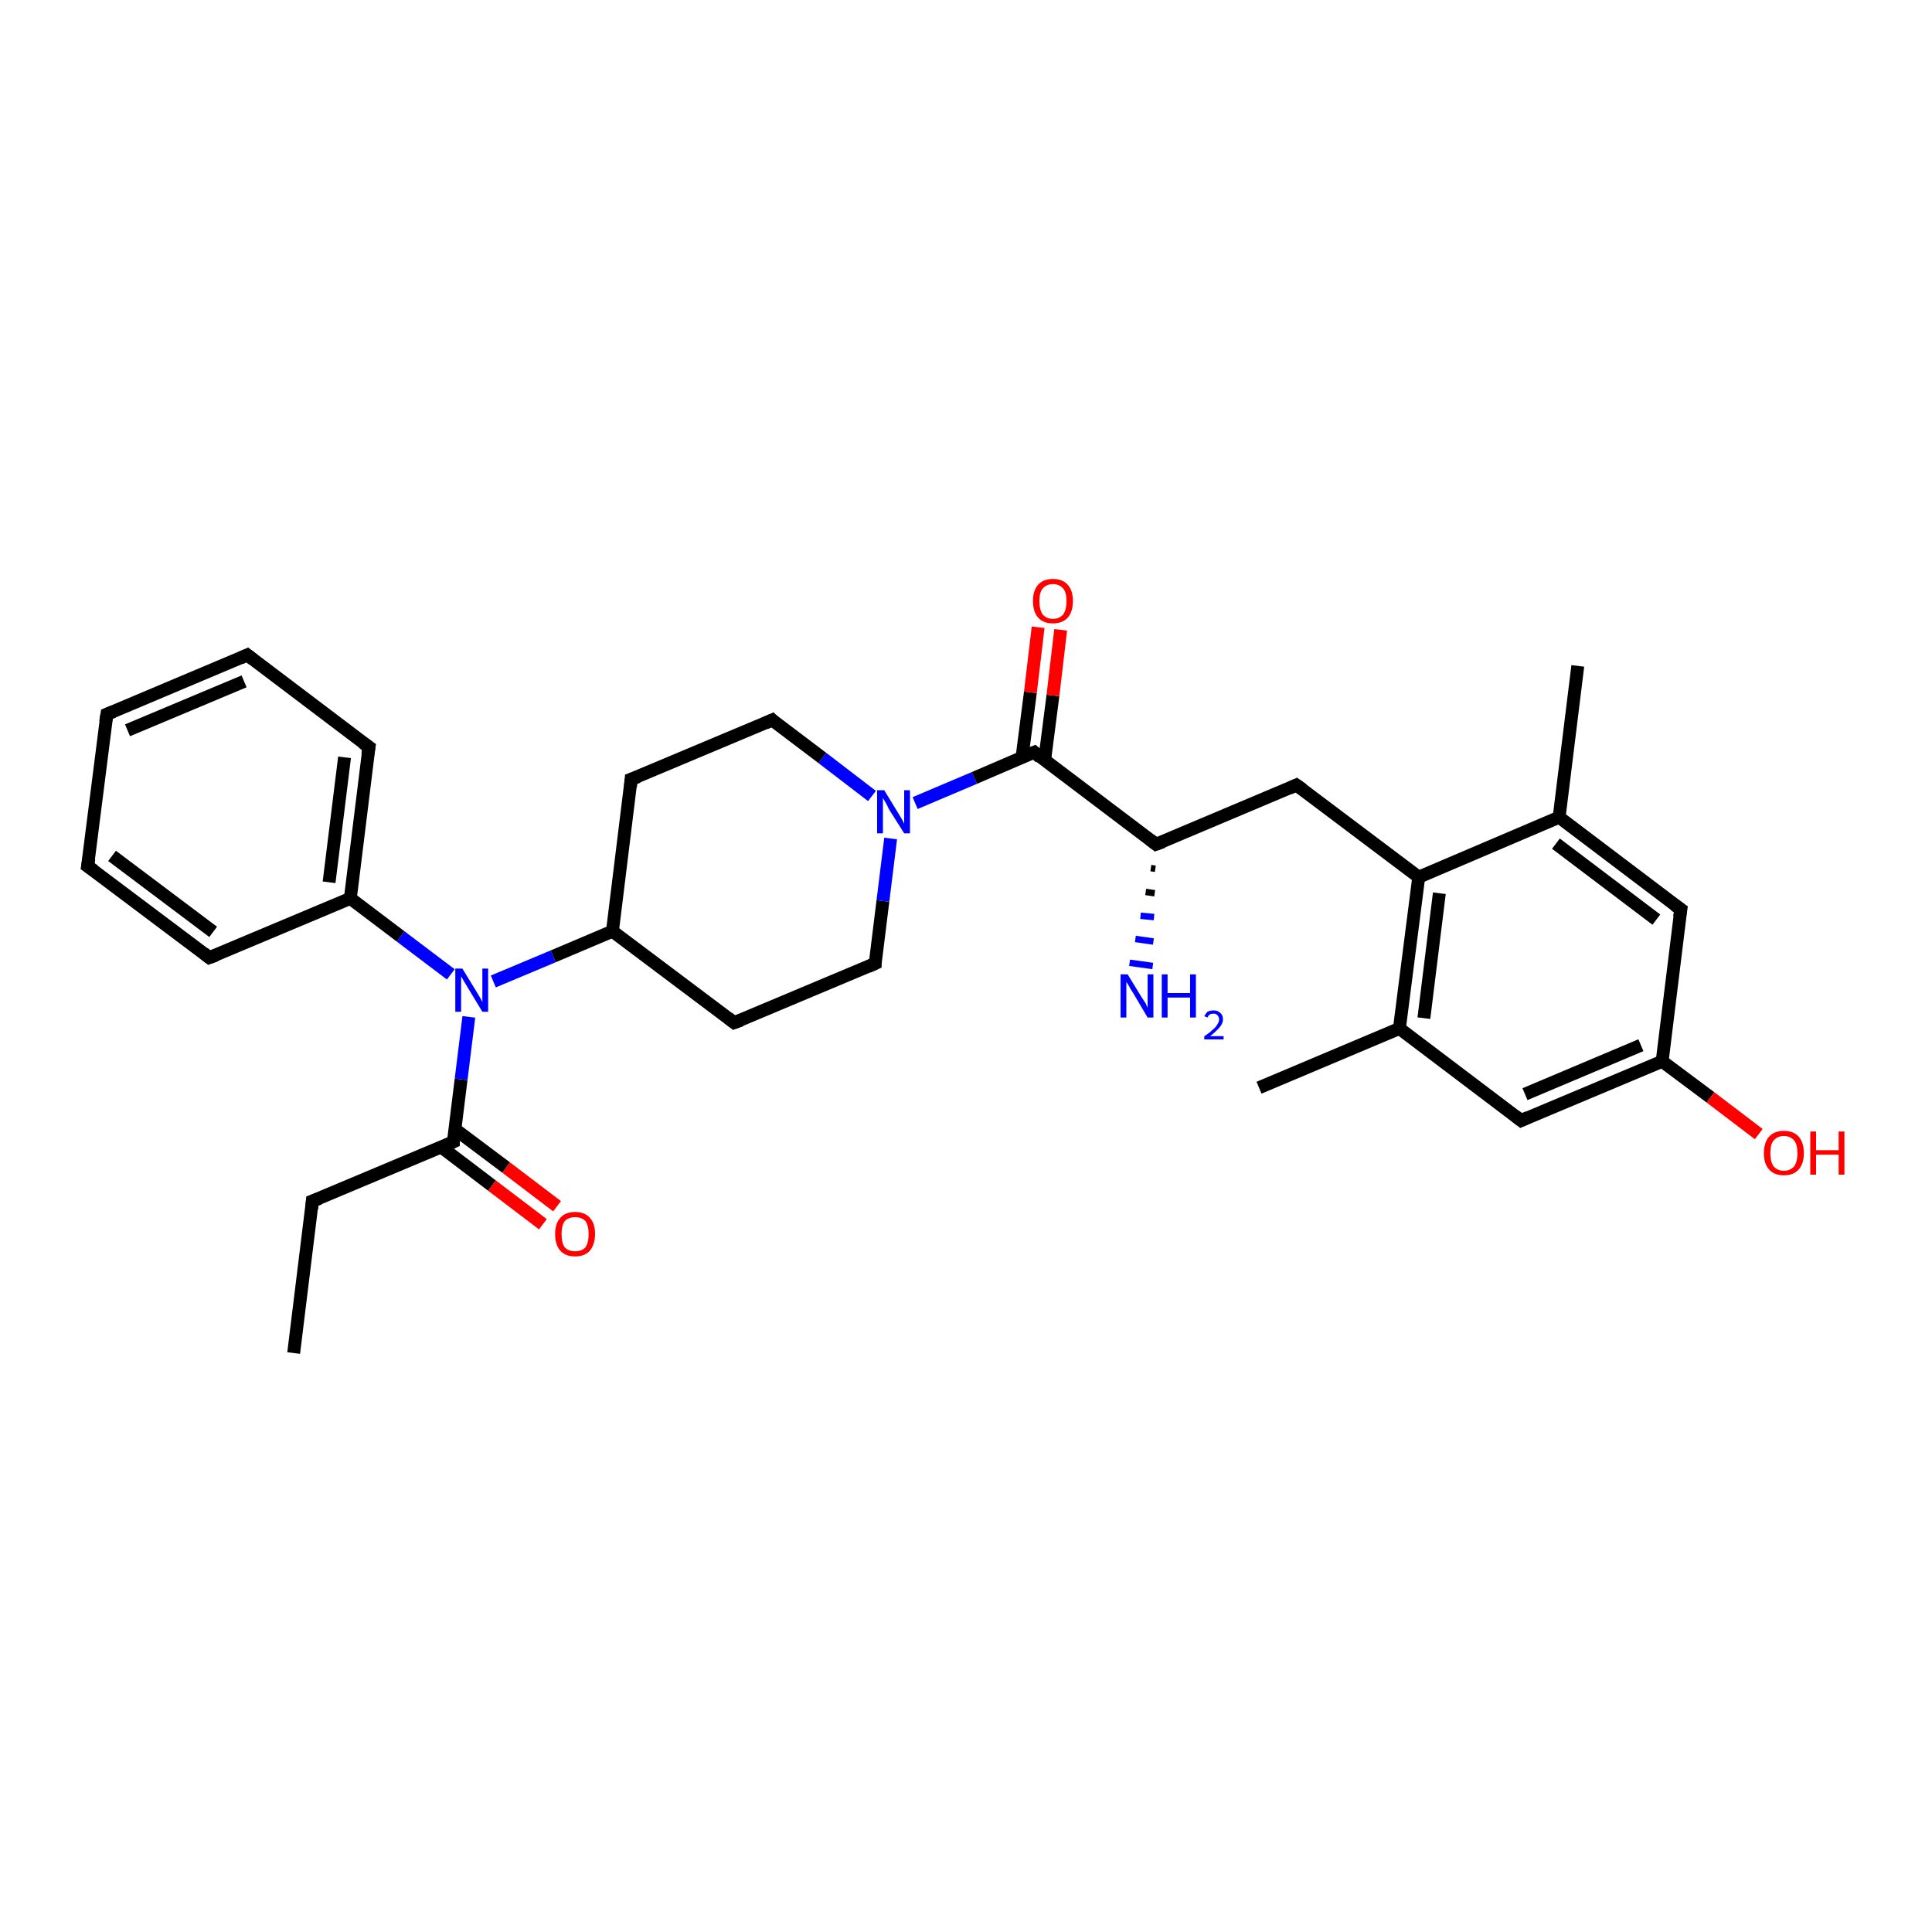 <?xml version='1.0' encoding='iso-8859-1'?>
<svg version='1.1' baseProfile='full'
              xmlns='http://www.w3.org/2000/svg'
                      xmlns:rdkit='http://www.rdkit.org/xml'
                      xmlns:xlink='http://www.w3.org/1999/xlink'
                  xml:space='preserve'
width='300px' height='300px' viewBox='0 0 300 300'>
<!-- END OF HEADER -->
<rect style='opacity:1.0;fill:#FFFFFF;stroke:none' width='300.0' height='300.0' x='0.0' y='0.0'> </rect>
<path class='bond-0 atom-0 atom-1' d='M 45.6,210.1 L 48.5,186.5' style='fill:none;fill-rule:evenodd;stroke:#000000;stroke-width:2.0px;stroke-linecap:butt;stroke-linejoin:miter;stroke-opacity:1' />
<path class='bond-1 atom-1 atom-2' d='M 48.5,186.5 L 70.4,177.3' style='fill:none;fill-rule:evenodd;stroke:#000000;stroke-width:2.0px;stroke-linecap:butt;stroke-linejoin:miter;stroke-opacity:1' />
<path class='bond-2 atom-2 atom-3' d='M 68.5,178.1 L 76.4,184.1' style='fill:none;fill-rule:evenodd;stroke:#000000;stroke-width:2.0px;stroke-linecap:butt;stroke-linejoin:miter;stroke-opacity:1' />
<path class='bond-2 atom-2 atom-3' d='M 76.4,184.1 L 84.3,190.1' style='fill:none;fill-rule:evenodd;stroke:#FF0000;stroke-width:2.0px;stroke-linecap:butt;stroke-linejoin:miter;stroke-opacity:1' />
<path class='bond-2 atom-2 atom-3' d='M 70.6,175.3 L 78.6,181.3' style='fill:none;fill-rule:evenodd;stroke:#000000;stroke-width:2.0px;stroke-linecap:butt;stroke-linejoin:miter;stroke-opacity:1' />
<path class='bond-2 atom-2 atom-3' d='M 78.6,181.3 L 86.5,187.3' style='fill:none;fill-rule:evenodd;stroke:#FF0000;stroke-width:2.0px;stroke-linecap:butt;stroke-linejoin:miter;stroke-opacity:1' />
<path class='bond-3 atom-2 atom-4' d='M 70.4,177.3 L 71.6,167.6' style='fill:none;fill-rule:evenodd;stroke:#000000;stroke-width:2.0px;stroke-linecap:butt;stroke-linejoin:miter;stroke-opacity:1' />
<path class='bond-3 atom-2 atom-4' d='M 71.6,167.6 L 72.8,157.9' style='fill:none;fill-rule:evenodd;stroke:#0000FF;stroke-width:2.0px;stroke-linecap:butt;stroke-linejoin:miter;stroke-opacity:1' />
<path class='bond-4 atom-4 atom-5' d='M 76.6,152.4 L 85.9,148.5' style='fill:none;fill-rule:evenodd;stroke:#0000FF;stroke-width:2.0px;stroke-linecap:butt;stroke-linejoin:miter;stroke-opacity:1' />
<path class='bond-4 atom-4 atom-5' d='M 85.9,148.5 L 95.1,144.6' style='fill:none;fill-rule:evenodd;stroke:#000000;stroke-width:2.0px;stroke-linecap:butt;stroke-linejoin:miter;stroke-opacity:1' />
<path class='bond-5 atom-5 atom-6' d='M 95.1,144.6 L 114.0,158.8' style='fill:none;fill-rule:evenodd;stroke:#000000;stroke-width:2.0px;stroke-linecap:butt;stroke-linejoin:miter;stroke-opacity:1' />
<path class='bond-6 atom-6 atom-7' d='M 114.0,158.8 L 135.9,149.6' style='fill:none;fill-rule:evenodd;stroke:#000000;stroke-width:2.0px;stroke-linecap:butt;stroke-linejoin:miter;stroke-opacity:1' />
<path class='bond-7 atom-7 atom-8' d='M 135.9,149.6 L 137.1,139.9' style='fill:none;fill-rule:evenodd;stroke:#000000;stroke-width:2.0px;stroke-linecap:butt;stroke-linejoin:miter;stroke-opacity:1' />
<path class='bond-7 atom-7 atom-8' d='M 137.1,139.9 L 138.3,130.2' style='fill:none;fill-rule:evenodd;stroke:#0000FF;stroke-width:2.0px;stroke-linecap:butt;stroke-linejoin:miter;stroke-opacity:1' />
<path class='bond-8 atom-8 atom-9' d='M 135.4,123.6 L 127.7,117.7' style='fill:none;fill-rule:evenodd;stroke:#0000FF;stroke-width:2.0px;stroke-linecap:butt;stroke-linejoin:miter;stroke-opacity:1' />
<path class='bond-8 atom-8 atom-9' d='M 127.7,117.7 L 119.9,111.8' style='fill:none;fill-rule:evenodd;stroke:#000000;stroke-width:2.0px;stroke-linecap:butt;stroke-linejoin:miter;stroke-opacity:1' />
<path class='bond-9 atom-9 atom-10' d='M 119.9,111.8 L 98.0,121.0' style='fill:none;fill-rule:evenodd;stroke:#000000;stroke-width:2.0px;stroke-linecap:butt;stroke-linejoin:miter;stroke-opacity:1' />
<path class='bond-10 atom-8 atom-11' d='M 142.1,124.7 L 151.3,120.8' style='fill:none;fill-rule:evenodd;stroke:#0000FF;stroke-width:2.0px;stroke-linecap:butt;stroke-linejoin:miter;stroke-opacity:1' />
<path class='bond-10 atom-8 atom-11' d='M 151.3,120.8 L 160.6,116.8' style='fill:none;fill-rule:evenodd;stroke:#000000;stroke-width:2.0px;stroke-linecap:butt;stroke-linejoin:miter;stroke-opacity:1' />
<path class='bond-11 atom-11 atom-12' d='M 162.2,118.1 L 163.5,108.0' style='fill:none;fill-rule:evenodd;stroke:#000000;stroke-width:2.0px;stroke-linecap:butt;stroke-linejoin:miter;stroke-opacity:1' />
<path class='bond-11 atom-11 atom-12' d='M 163.5,108.0 L 164.7,97.8' style='fill:none;fill-rule:evenodd;stroke:#FF0000;stroke-width:2.0px;stroke-linecap:butt;stroke-linejoin:miter;stroke-opacity:1' />
<path class='bond-11 atom-11 atom-12' d='M 158.7,117.6 L 160.0,107.5' style='fill:none;fill-rule:evenodd;stroke:#000000;stroke-width:2.0px;stroke-linecap:butt;stroke-linejoin:miter;stroke-opacity:1' />
<path class='bond-11 atom-11 atom-12' d='M 160.0,107.5 L 161.2,97.4' style='fill:none;fill-rule:evenodd;stroke:#FF0000;stroke-width:2.0px;stroke-linecap:butt;stroke-linejoin:miter;stroke-opacity:1' />
<path class='bond-12 atom-11 atom-13' d='M 160.6,116.8 L 179.5,131.1' style='fill:none;fill-rule:evenodd;stroke:#000000;stroke-width:2.0px;stroke-linecap:butt;stroke-linejoin:miter;stroke-opacity:1' />
<path class='bond-13 atom-13 atom-14' d='M 179.4,134.9 L 178.7,134.8' style='fill:none;fill-rule:evenodd;stroke:#000000;stroke-width:1.0px;stroke-linecap:butt;stroke-linejoin:miter;stroke-opacity:1' />
<path class='bond-13 atom-13 atom-14' d='M 179.3,138.7 L 177.9,138.5' style='fill:none;fill-rule:evenodd;stroke:#000000;stroke-width:1.0px;stroke-linecap:butt;stroke-linejoin:miter;stroke-opacity:1' />
<path class='bond-13 atom-13 atom-14' d='M 179.2,142.4 L 177.1,142.2' style='fill:none;fill-rule:evenodd;stroke:#0000FF;stroke-width:1.0px;stroke-linecap:butt;stroke-linejoin:miter;stroke-opacity:1' />
<path class='bond-13 atom-13 atom-14' d='M 179.1,146.2 L 176.3,145.8' style='fill:none;fill-rule:evenodd;stroke:#0000FF;stroke-width:1.0px;stroke-linecap:butt;stroke-linejoin:miter;stroke-opacity:1' />
<path class='bond-13 atom-13 atom-14' d='M 179.0,150.0 L 175.4,149.5' style='fill:none;fill-rule:evenodd;stroke:#0000FF;stroke-width:1.0px;stroke-linecap:butt;stroke-linejoin:miter;stroke-opacity:1' />
<path class='bond-14 atom-13 atom-15' d='M 179.5,131.1 L 201.3,121.9' style='fill:none;fill-rule:evenodd;stroke:#000000;stroke-width:2.0px;stroke-linecap:butt;stroke-linejoin:miter;stroke-opacity:1' />
<path class='bond-15 atom-15 atom-16' d='M 201.3,121.9 L 220.3,136.2' style='fill:none;fill-rule:evenodd;stroke:#000000;stroke-width:2.0px;stroke-linecap:butt;stroke-linejoin:miter;stroke-opacity:1' />
<path class='bond-16 atom-16 atom-17' d='M 220.3,136.2 L 217.3,159.7' style='fill:none;fill-rule:evenodd;stroke:#000000;stroke-width:2.0px;stroke-linecap:butt;stroke-linejoin:miter;stroke-opacity:1' />
<path class='bond-16 atom-16 atom-17' d='M 223.5,138.7 L 221.1,158.1' style='fill:none;fill-rule:evenodd;stroke:#000000;stroke-width:2.0px;stroke-linecap:butt;stroke-linejoin:miter;stroke-opacity:1' />
<path class='bond-17 atom-17 atom-18' d='M 217.3,159.7 L 195.5,168.9' style='fill:none;fill-rule:evenodd;stroke:#000000;stroke-width:2.0px;stroke-linecap:butt;stroke-linejoin:miter;stroke-opacity:1' />
<path class='bond-18 atom-17 atom-19' d='M 217.3,159.7 L 236.2,174.0' style='fill:none;fill-rule:evenodd;stroke:#000000;stroke-width:2.0px;stroke-linecap:butt;stroke-linejoin:miter;stroke-opacity:1' />
<path class='bond-19 atom-19 atom-20' d='M 236.2,174.0 L 258.1,164.8' style='fill:none;fill-rule:evenodd;stroke:#000000;stroke-width:2.0px;stroke-linecap:butt;stroke-linejoin:miter;stroke-opacity:1' />
<path class='bond-19 atom-19 atom-20' d='M 236.8,169.9 L 254.8,162.3' style='fill:none;fill-rule:evenodd;stroke:#000000;stroke-width:2.0px;stroke-linecap:butt;stroke-linejoin:miter;stroke-opacity:1' />
<path class='bond-20 atom-20 atom-21' d='M 258.1,164.8 L 265.6,170.4' style='fill:none;fill-rule:evenodd;stroke:#000000;stroke-width:2.0px;stroke-linecap:butt;stroke-linejoin:miter;stroke-opacity:1' />
<path class='bond-20 atom-20 atom-21' d='M 265.6,170.4 L 273.1,176.1' style='fill:none;fill-rule:evenodd;stroke:#FF0000;stroke-width:2.0px;stroke-linecap:butt;stroke-linejoin:miter;stroke-opacity:1' />
<path class='bond-21 atom-20 atom-22' d='M 258.1,164.8 L 261.0,141.2' style='fill:none;fill-rule:evenodd;stroke:#000000;stroke-width:2.0px;stroke-linecap:butt;stroke-linejoin:miter;stroke-opacity:1' />
<path class='bond-22 atom-22 atom-23' d='M 261.0,141.2 L 242.1,126.9' style='fill:none;fill-rule:evenodd;stroke:#000000;stroke-width:2.0px;stroke-linecap:butt;stroke-linejoin:miter;stroke-opacity:1' />
<path class='bond-22 atom-22 atom-23' d='M 257.2,142.8 L 241.6,131.0' style='fill:none;fill-rule:evenodd;stroke:#000000;stroke-width:2.0px;stroke-linecap:butt;stroke-linejoin:miter;stroke-opacity:1' />
<path class='bond-23 atom-23 atom-24' d='M 242.1,126.9 L 245.0,103.4' style='fill:none;fill-rule:evenodd;stroke:#000000;stroke-width:2.0px;stroke-linecap:butt;stroke-linejoin:miter;stroke-opacity:1' />
<path class='bond-24 atom-4 atom-25' d='M 70.0,151.3 L 62.2,145.4' style='fill:none;fill-rule:evenodd;stroke:#0000FF;stroke-width:2.0px;stroke-linecap:butt;stroke-linejoin:miter;stroke-opacity:1' />
<path class='bond-24 atom-4 atom-25' d='M 62.2,145.4 L 54.4,139.5' style='fill:none;fill-rule:evenodd;stroke:#000000;stroke-width:2.0px;stroke-linecap:butt;stroke-linejoin:miter;stroke-opacity:1' />
<path class='bond-25 atom-25 atom-26' d='M 54.4,139.5 L 57.3,116.0' style='fill:none;fill-rule:evenodd;stroke:#000000;stroke-width:2.0px;stroke-linecap:butt;stroke-linejoin:miter;stroke-opacity:1' />
<path class='bond-25 atom-25 atom-26' d='M 51.1,137.0 L 53.5,117.6' style='fill:none;fill-rule:evenodd;stroke:#000000;stroke-width:2.0px;stroke-linecap:butt;stroke-linejoin:miter;stroke-opacity:1' />
<path class='bond-26 atom-26 atom-27' d='M 57.3,116.0 L 38.4,101.7' style='fill:none;fill-rule:evenodd;stroke:#000000;stroke-width:2.0px;stroke-linecap:butt;stroke-linejoin:miter;stroke-opacity:1' />
<path class='bond-27 atom-27 atom-28' d='M 38.4,101.7 L 16.6,110.9' style='fill:none;fill-rule:evenodd;stroke:#000000;stroke-width:2.0px;stroke-linecap:butt;stroke-linejoin:miter;stroke-opacity:1' />
<path class='bond-27 atom-27 atom-28' d='M 37.9,105.8 L 19.8,113.4' style='fill:none;fill-rule:evenodd;stroke:#000000;stroke-width:2.0px;stroke-linecap:butt;stroke-linejoin:miter;stroke-opacity:1' />
<path class='bond-28 atom-28 atom-29' d='M 16.6,110.9 L 13.6,134.5' style='fill:none;fill-rule:evenodd;stroke:#000000;stroke-width:2.0px;stroke-linecap:butt;stroke-linejoin:miter;stroke-opacity:1' />
<path class='bond-29 atom-29 atom-30' d='M 13.6,134.5 L 32.5,148.7' style='fill:none;fill-rule:evenodd;stroke:#000000;stroke-width:2.0px;stroke-linecap:butt;stroke-linejoin:miter;stroke-opacity:1' />
<path class='bond-29 atom-29 atom-30' d='M 17.4,132.9 L 33.1,144.7' style='fill:none;fill-rule:evenodd;stroke:#000000;stroke-width:2.0px;stroke-linecap:butt;stroke-linejoin:miter;stroke-opacity:1' />
<path class='bond-30 atom-10 atom-5' d='M 98.0,121.0 L 95.1,144.6' style='fill:none;fill-rule:evenodd;stroke:#000000;stroke-width:2.0px;stroke-linecap:butt;stroke-linejoin:miter;stroke-opacity:1' />
<path class='bond-31 atom-23 atom-16' d='M 242.1,126.9 L 220.3,136.2' style='fill:none;fill-rule:evenodd;stroke:#000000;stroke-width:2.0px;stroke-linecap:butt;stroke-linejoin:miter;stroke-opacity:1' />
<path class='bond-32 atom-30 atom-25' d='M 32.5,148.7 L 54.4,139.5' style='fill:none;fill-rule:evenodd;stroke:#000000;stroke-width:2.0px;stroke-linecap:butt;stroke-linejoin:miter;stroke-opacity:1' />
<path d='M 48.4,187.7 L 48.5,186.5 L 49.6,186.1' style='fill:none;stroke:#000000;stroke-width:2.0px;stroke-linecap:butt;stroke-linejoin:miter;stroke-opacity:1;' />
<path d='M 69.3,177.8 L 70.4,177.3 L 70.4,176.8' style='fill:none;stroke:#000000;stroke-width:2.0px;stroke-linecap:butt;stroke-linejoin:miter;stroke-opacity:1;' />
<path d='M 113.1,158.1 L 114.0,158.8 L 115.1,158.4' style='fill:none;stroke:#000000;stroke-width:2.0px;stroke-linecap:butt;stroke-linejoin:miter;stroke-opacity:1;' />
<path d='M 134.8,150.1 L 135.9,149.6 L 135.9,149.1' style='fill:none;stroke:#000000;stroke-width:2.0px;stroke-linecap:butt;stroke-linejoin:miter;stroke-opacity:1;' />
<path d='M 120.2,112.1 L 119.9,111.8 L 118.8,112.3' style='fill:none;stroke:#000000;stroke-width:2.0px;stroke-linecap:butt;stroke-linejoin:miter;stroke-opacity:1;' />
<path d='M 99.1,120.6 L 98.0,121.0 L 97.9,122.2' style='fill:none;stroke:#000000;stroke-width:2.0px;stroke-linecap:butt;stroke-linejoin:miter;stroke-opacity:1;' />
<path d='M 160.1,117.0 L 160.6,116.8 L 161.5,117.6' style='fill:none;stroke:#000000;stroke-width:2.0px;stroke-linecap:butt;stroke-linejoin:miter;stroke-opacity:1;' />
<path d='M 178.6,130.4 L 179.5,131.1 L 180.6,130.7' style='fill:none;stroke:#000000;stroke-width:2.0px;stroke-linecap:butt;stroke-linejoin:miter;stroke-opacity:1;' />
<path d='M 200.2,122.4 L 201.3,121.9 L 202.3,122.6' style='fill:none;stroke:#000000;stroke-width:2.0px;stroke-linecap:butt;stroke-linejoin:miter;stroke-opacity:1;' />
<path d='M 235.3,173.3 L 236.2,174.0 L 237.3,173.5' style='fill:none;stroke:#000000;stroke-width:2.0px;stroke-linecap:butt;stroke-linejoin:miter;stroke-opacity:1;' />
<path d='M 260.8,142.4 L 261.0,141.2 L 260.0,140.5' style='fill:none;stroke:#000000;stroke-width:2.0px;stroke-linecap:butt;stroke-linejoin:miter;stroke-opacity:1;' />
<path d='M 57.1,117.2 L 57.3,116.0 L 56.3,115.3' style='fill:none;stroke:#000000;stroke-width:2.0px;stroke-linecap:butt;stroke-linejoin:miter;stroke-opacity:1;' />
<path d='M 39.3,102.4 L 38.4,101.7 L 37.3,102.2' style='fill:none;stroke:#000000;stroke-width:2.0px;stroke-linecap:butt;stroke-linejoin:miter;stroke-opacity:1;' />
<path d='M 17.6,110.5 L 16.6,110.9 L 16.4,112.1' style='fill:none;stroke:#000000;stroke-width:2.0px;stroke-linecap:butt;stroke-linejoin:miter;stroke-opacity:1;' />
<path d='M 13.8,133.3 L 13.6,134.5 L 14.6,135.2' style='fill:none;stroke:#000000;stroke-width:2.0px;stroke-linecap:butt;stroke-linejoin:miter;stroke-opacity:1;' />
<path d='M 31.6,148.0 L 32.5,148.7 L 33.6,148.3' style='fill:none;stroke:#000000;stroke-width:2.0px;stroke-linecap:butt;stroke-linejoin:miter;stroke-opacity:1;' />
<path class='atom-3' d='M 86.2 191.6
Q 86.2 190.0, 87.0 189.1
Q 87.8 188.2, 89.3 188.2
Q 90.8 188.2, 91.6 189.1
Q 92.4 190.0, 92.4 191.6
Q 92.4 193.2, 91.6 194.2
Q 90.8 195.1, 89.3 195.1
Q 87.8 195.1, 87.0 194.2
Q 86.2 193.3, 86.2 191.6
M 89.3 194.3
Q 90.3 194.3, 90.9 193.7
Q 91.4 193.0, 91.4 191.6
Q 91.4 190.3, 90.9 189.6
Q 90.3 189.0, 89.3 189.0
Q 88.3 189.0, 87.7 189.6
Q 87.2 190.3, 87.2 191.6
Q 87.2 193.0, 87.7 193.7
Q 88.3 194.3, 89.3 194.3
' fill='#FF0000'/>
<path class='atom-4' d='M 71.8 150.4
L 74.0 154.0
Q 74.2 154.3, 74.6 155.0
Q 74.9 155.6, 74.9 155.6
L 74.9 150.4
L 75.8 150.4
L 75.8 157.1
L 74.9 157.1
L 72.6 153.3
Q 72.3 152.8, 72.0 152.3
Q 71.7 151.8, 71.6 151.6
L 71.6 157.1
L 70.7 157.1
L 70.7 150.4
L 71.8 150.4
' fill='#0000FF'/>
<path class='atom-8' d='M 137.3 122.7
L 139.5 126.3
Q 139.7 126.6, 140.1 127.3
Q 140.4 127.9, 140.4 127.9
L 140.4 122.7
L 141.3 122.7
L 141.3 129.4
L 140.4 129.4
L 138.0 125.6
Q 137.8 125.1, 137.5 124.6
Q 137.2 124.1, 137.1 123.9
L 137.1 129.4
L 136.2 129.4
L 136.2 122.7
L 137.3 122.7
' fill='#0000FF'/>
<path class='atom-12' d='M 160.4 93.3
Q 160.4 91.7, 161.2 90.8
Q 162.0 89.9, 163.5 89.9
Q 165.0 89.9, 165.8 90.8
Q 166.6 91.7, 166.6 93.3
Q 166.6 95.0, 165.8 95.9
Q 165.0 96.8, 163.5 96.8
Q 162.0 96.8, 161.2 95.9
Q 160.4 95.0, 160.4 93.3
M 163.5 96.1
Q 164.5 96.1, 165.1 95.4
Q 165.6 94.7, 165.6 93.3
Q 165.6 92.0, 165.1 91.4
Q 164.5 90.7, 163.5 90.7
Q 162.5 90.7, 161.9 91.4
Q 161.4 92.0, 161.4 93.3
Q 161.4 94.7, 161.9 95.4
Q 162.5 96.1, 163.5 96.1
' fill='#FF0000'/>
<path class='atom-14' d='M 175.1 151.3
L 177.3 154.9
Q 177.5 155.2, 177.9 155.8
Q 178.2 156.5, 178.2 156.5
L 178.2 151.3
L 179.1 151.3
L 179.1 158.0
L 178.2 158.0
L 175.9 154.1
Q 175.6 153.7, 175.3 153.1
Q 175.0 152.6, 174.9 152.5
L 174.9 158.0
L 174.0 158.0
L 174.0 151.3
L 175.1 151.3
' fill='#0000FF'/>
<path class='atom-14' d='M 180.4 151.3
L 181.3 151.3
L 181.3 154.2
L 184.8 154.2
L 184.8 151.3
L 185.7 151.3
L 185.7 158.0
L 184.8 158.0
L 184.8 154.9
L 181.3 154.9
L 181.3 158.0
L 180.4 158.0
L 180.4 151.3
' fill='#0000FF'/>
<path class='atom-14' d='M 187.0 157.8
Q 187.2 157.4, 187.5 157.1
Q 187.9 156.9, 188.5 156.9
Q 189.1 156.9, 189.5 157.3
Q 189.9 157.6, 189.9 158.3
Q 189.9 158.9, 189.4 159.5
Q 188.9 160.1, 187.9 160.9
L 190.0 160.9
L 190.0 161.4
L 187.0 161.4
L 187.0 160.9
Q 187.8 160.4, 188.3 159.9
Q 188.8 159.5, 189.0 159.1
Q 189.3 158.7, 189.3 158.3
Q 189.3 157.9, 189.0 157.6
Q 188.8 157.4, 188.5 157.4
Q 188.1 157.4, 187.9 157.5
Q 187.6 157.7, 187.5 158.0
L 187.0 157.8
' fill='#0000FF'/>
<path class='atom-21' d='M 273.9 179.1
Q 273.9 177.4, 274.7 176.5
Q 275.5 175.6, 277.0 175.6
Q 278.5 175.6, 279.3 176.5
Q 280.1 177.4, 280.1 179.1
Q 280.1 180.7, 279.3 181.6
Q 278.5 182.5, 277.0 182.5
Q 275.5 182.5, 274.7 181.6
Q 273.9 180.7, 273.9 179.1
M 277.0 181.8
Q 278.0 181.8, 278.6 181.1
Q 279.1 180.4, 279.1 179.1
Q 279.1 177.7, 278.6 177.1
Q 278.0 176.4, 277.0 176.4
Q 276.0 176.4, 275.4 177.1
Q 274.9 177.7, 274.9 179.1
Q 274.9 180.4, 275.4 181.1
Q 276.0 181.8, 277.0 181.8
' fill='#FF0000'/>
<path class='atom-21' d='M 281.1 175.7
L 282.0 175.7
L 282.0 178.6
L 285.5 178.6
L 285.5 175.7
L 286.4 175.7
L 286.4 182.4
L 285.5 182.4
L 285.5 179.3
L 282.0 179.3
L 282.0 182.4
L 281.1 182.4
L 281.1 175.7
' fill='#FF0000'/>
</svg>
